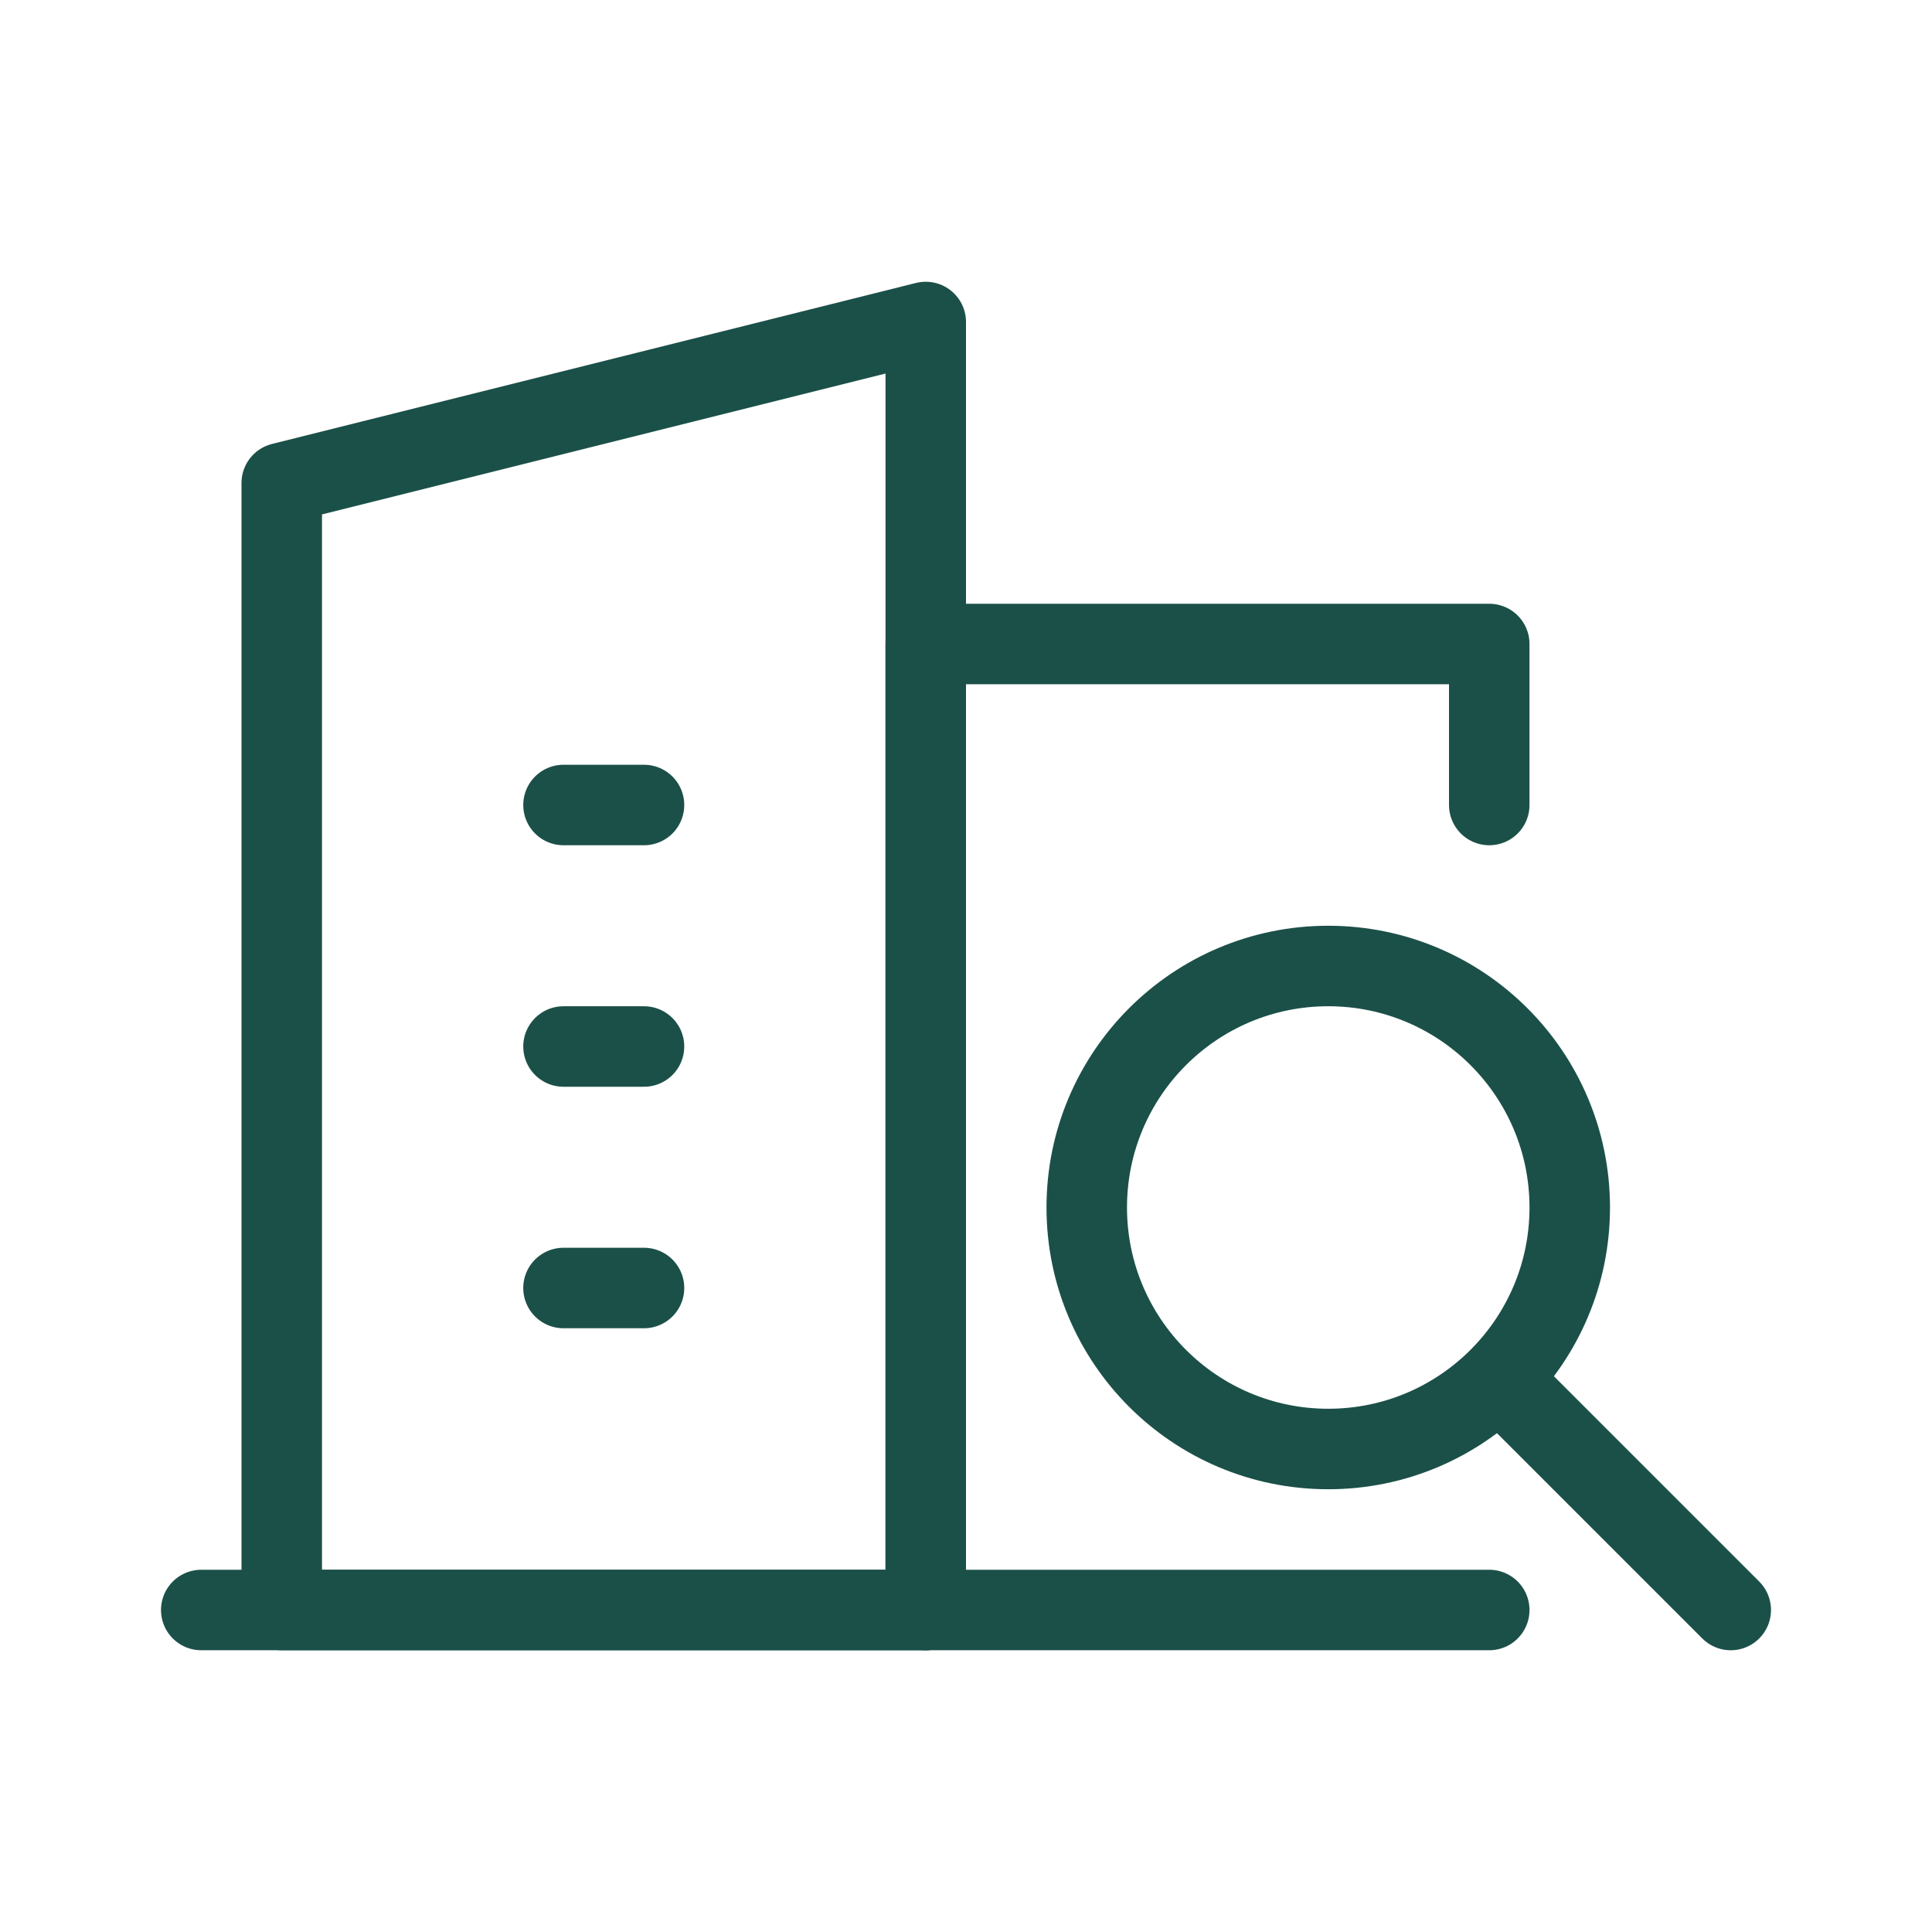<?xml version="1.0" encoding="utf-8"?>
<!-- Generator: Adobe Illustrator 28.1.0, SVG Export Plug-In . SVG Version: 6.00 Build 0)  -->
<svg version="1.1" id="_Слой_3" xmlns="http://www.w3.org/2000/svg" xmlns:xlink="http://www.w3.org/1999/xlink" x="0px"
	 y="0px" viewBox="0 0 24 24" style="enable-background:new 0 0 24 24;" xml:space="preserve">
<style type="text/css">
	.st0{fill:none;stroke:#1B5048;stroke-linecap:round;stroke-linejoin:round;}
</style>
<g>
	<polygon class="st0" points="11.5,20 3.5,20 3.5,6 11.5,4 	"/>
	<polyline class="st0" points="11.5,20 11.5,8 18.5,8 18.5,10 	"/>
	<line class="st0" x1="7" y1="13" x2="8" y2="13"/>
	<line class="st0" x1="2.5" y1="20" x2="18.5" y2="20"/>
	<line class="st0" x1="7" y1="10" x2="8" y2="10"/>
	<line class="st0" x1="7" y1="16" x2="8" y2="16"/>
	<g>
		<circle class="st0" cx="16.5" cy="15" r="3"/>
		<line class="st0" x1="18.7" y1="17.2" x2="21.5" y2="20"/>
	</g>
</g>
</svg>
